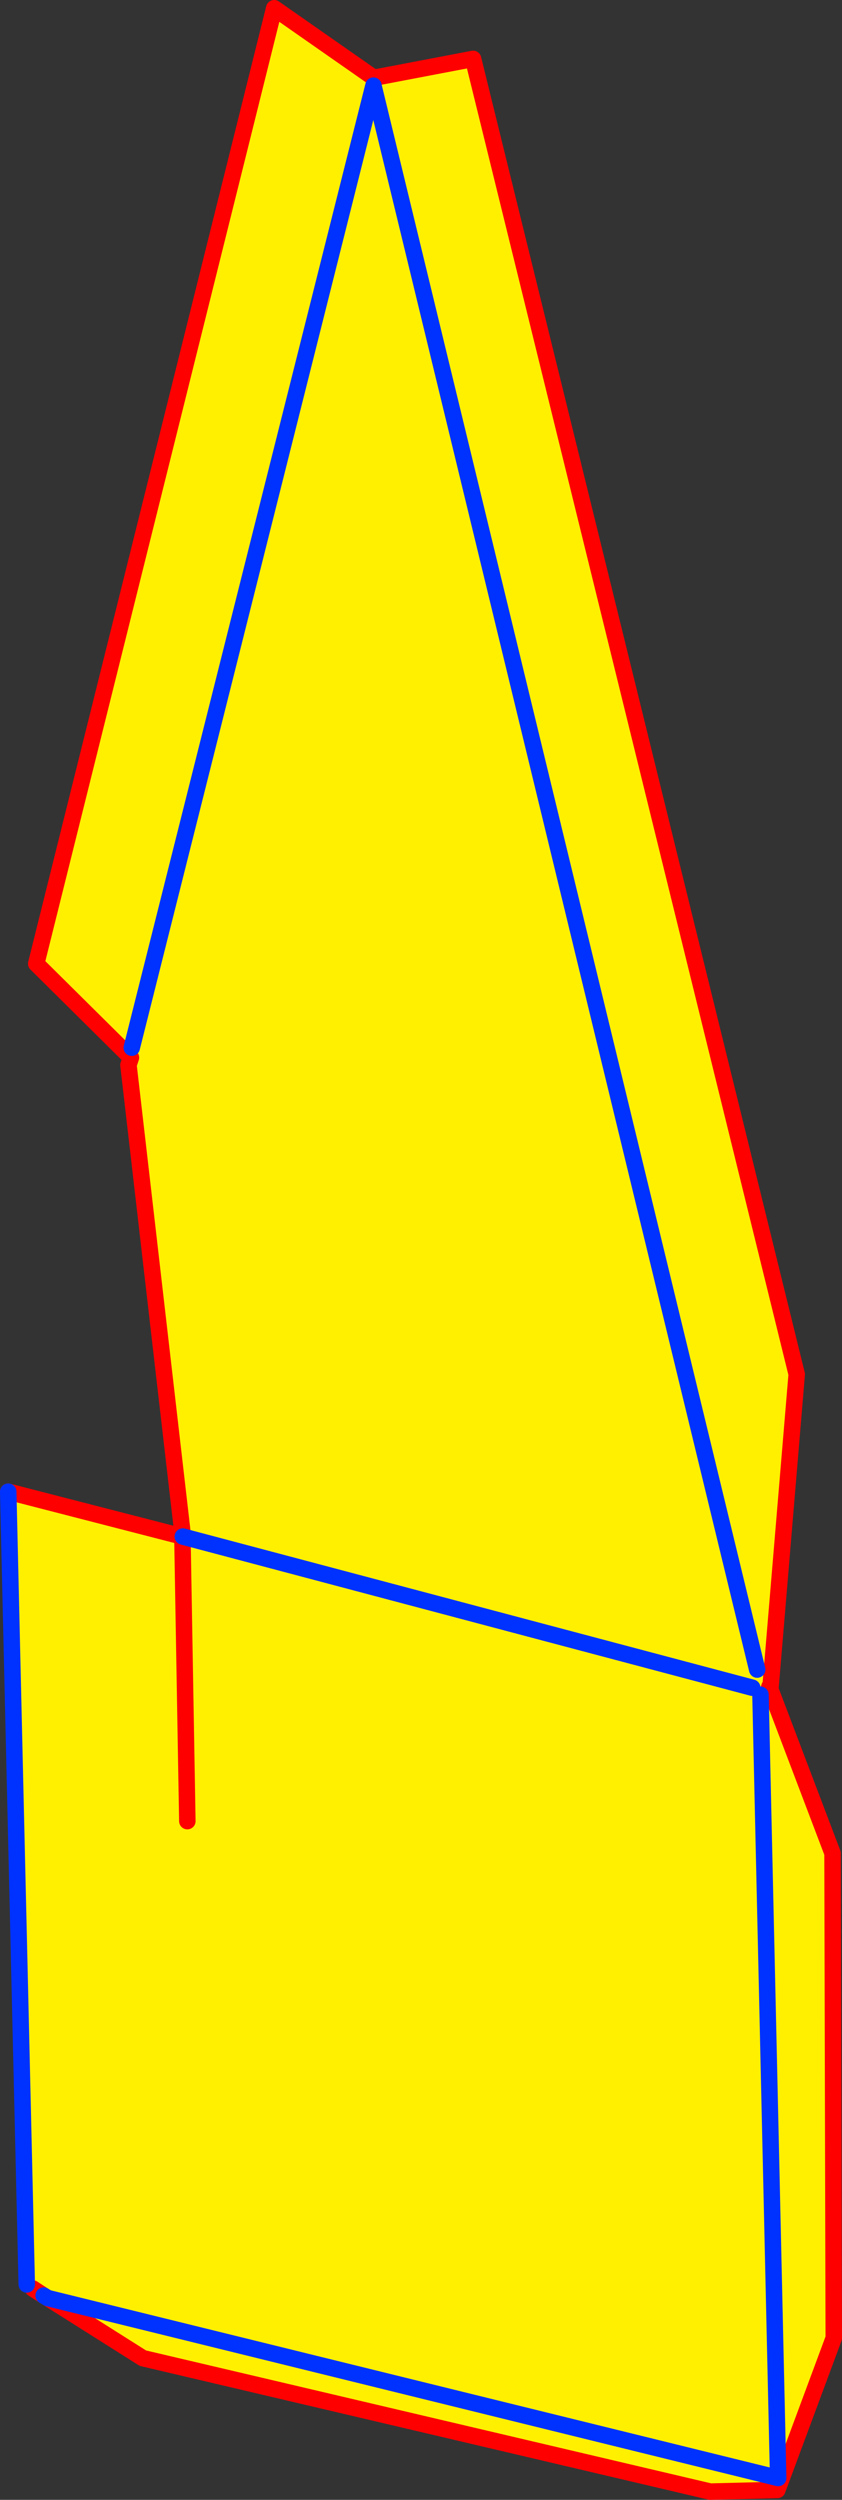 <?xml version="1.0" encoding="UTF-8" standalone="no"?>
<svg xmlns:xlink="http://www.w3.org/1999/xlink" height="303.5px" width="102.25px" xmlns="http://www.w3.org/2000/svg">
  <rect width="100%" height="100%" fill="#333333" stroke="none"/>
  <g transform="matrix(1.0, 0.0, 0.0, 1.0, -399.6, -116.15)">
    <path d="M421.8 302.7 L421.8 302.6 415.2 245.45 415.5 244.55 404.0 233.15 432.9 117.15 445.0 125.6 457.05 123.3 496.35 283.0 493.15 321.2 493.05 320.9 493.0 321.05 493.05 321.15 493.05 321.45 493.2 321.4 500.7 341.15 500.85 400.0 494.0 418.45 485.85 418.65 416.95 402.45 405.4 395.15 404.9 394.85 403.6 394.0 402.9 393.75 402.85 393.5 400.6 297.25 421.75 302.7 422.35 337.25 421.75 302.7 421.8 302.7 490.95 321.05 421.8 302.7 M491.95 321.9 L494.1 417.0 405.4 395.15 494.1 417.0 491.95 321.9 M415.6 243.35 L444.95 126.55 491.55 318.85 444.95 126.55 415.6 243.35" fill="#fff000" fill-rule="evenodd" stroke="none"/>
    <path d="M493.05 321.45 L493.05 321.15 493.0 321.05 493.05 320.9 493.15 321.2 496.35 283.0 457.05 123.3 445.0 125.6 432.9 117.15 404.0 233.15 415.5 244.55 415.2 245.45 421.8 302.6 421.8 302.7 M403.6 394.0 L404.9 394.85 M421.75 302.7 L422.35 337.25 M421.75 302.7 L400.6 297.25 M493.2 321.4 L493.15 321.2 493.05 321.45 M405.4 395.15 L416.95 402.45 485.85 418.65 494.0 418.45 500.85 400.0 500.7 341.15 493.2 321.4" fill="none" stroke="#ff0000" stroke-linecap="round" stroke-linejoin="round" stroke-width="2.0"/>
    <path d="M402.85 393.5 L402.9 393.75 403.6 394.0 M421.8 302.7 L421.75 302.7 M493.05 321.15 L493.05 321.1 493.0 321.05 M493.05 321.45 L493.05 321.15" fill="none" stroke="#ff0000" stroke-linecap="round" stroke-linejoin="round" stroke-width="0.5"/>
    <path d="M421.8 302.7 L490.95 321.05 M404.9 394.85 L405.4 395.15 494.1 417.0 491.95 321.9 M400.6 297.25 L402.85 393.5 M491.55 318.85 L444.95 126.55 415.6 243.35" fill="none" stroke="#0032ff" stroke-linecap="round" stroke-linejoin="round" stroke-width="2.0"/>
  </g>
</svg>
